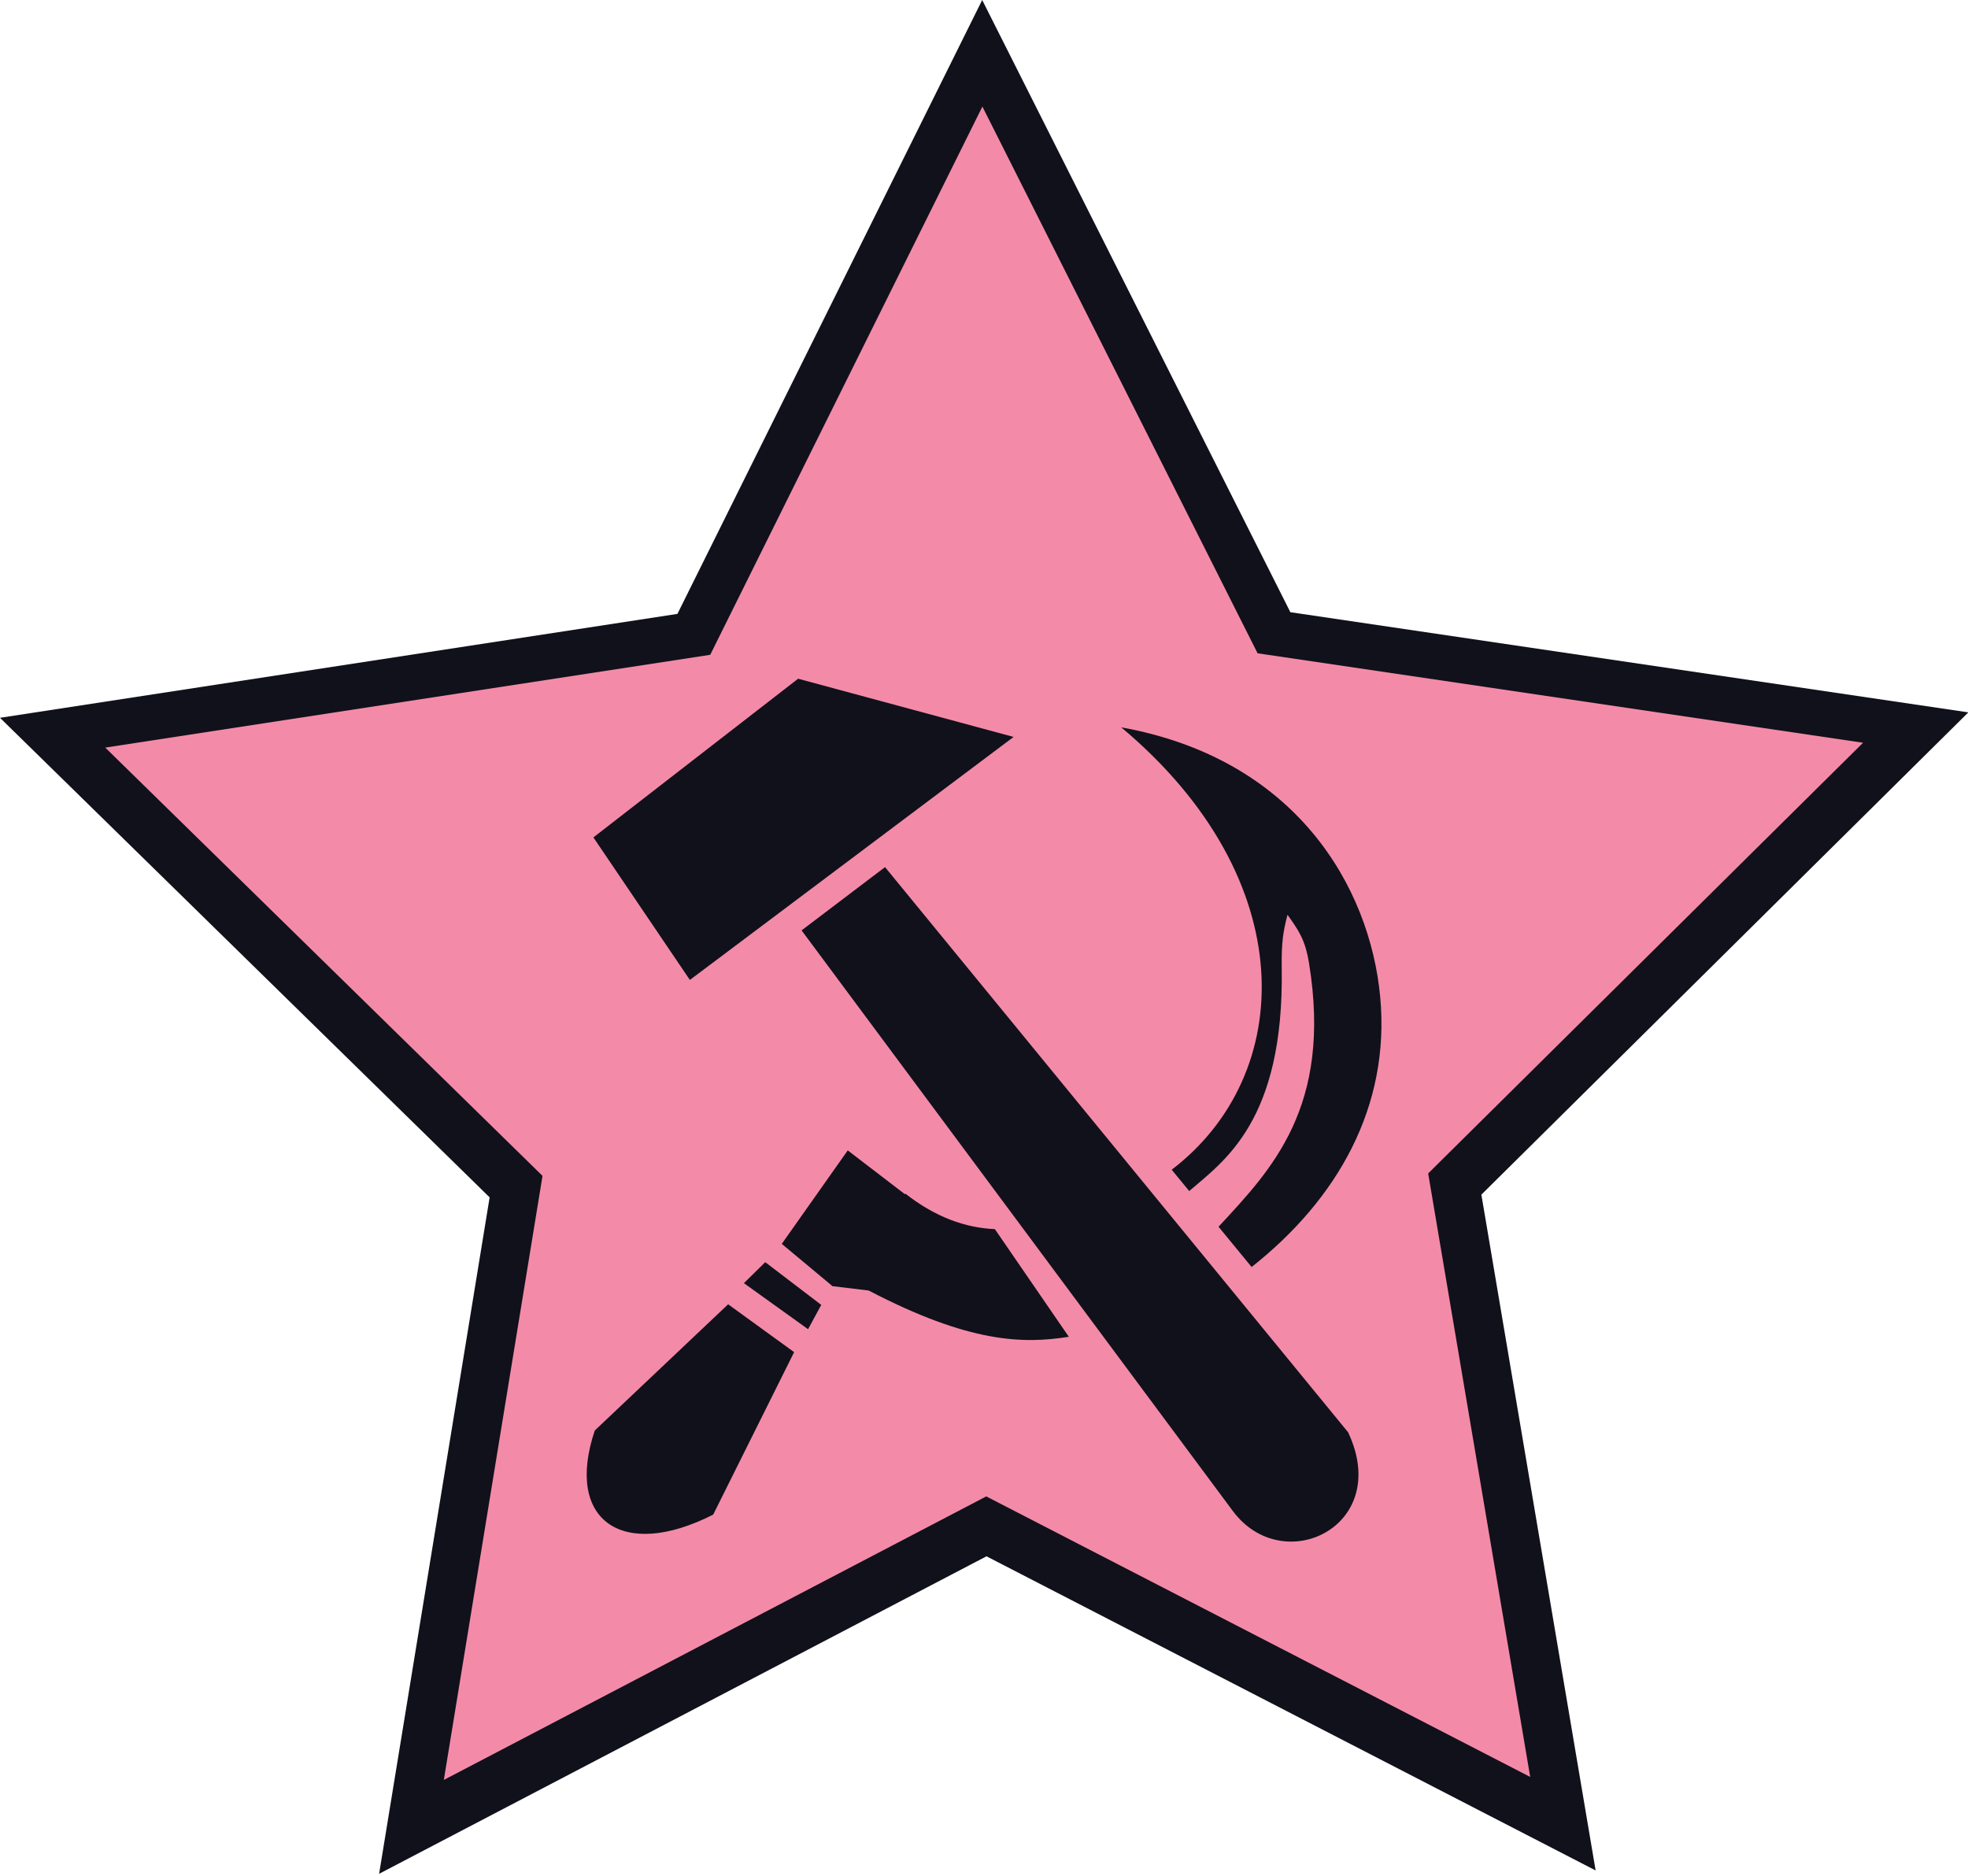 <?xml version="1.0" standalone="no"?>
<!DOCTYPE svg PUBLIC "-//W3C//DTD SVG 20010904//EN" "http://www.w3.org/TR/2001/REC-SVG-20010904/DTD/svg10.dtd">
<!-- Created using Krita: https://krita.org -->
<svg xmlns="http://www.w3.org/2000/svg" 
    xmlns:xlink="http://www.w3.org/1999/xlink"
    xmlns:krita="http://krita.org/namespaces/svg/krita"
    xmlns:sodipodi="http://sodipodi.sourceforge.net/DTD/sodipodi-0.dtd"
    width="427.723pt"
    height="407.762pt"
    viewBox="0 0 427.723 407.762">
<defs/>
<path id="path1938" transform="matrix(0.713 0 0 0.713 0 0)" fill="#11111b" stroke="#11111b" stroke-width="0" stroke-linecap="square" stroke-linejoin="bevel" d="M486.384 570.122L300.708 474.37L115.563 571.146L149.252 364.968L0 218.791L206.497 187.118L299.398 0L393.332 186.603L600 217.134L451.557 364.134L486.384 570.122Z" sodipodi:nodetypes="cccccccccccc"/><path id="path1938-2" transform="matrix(0.713 0 0 0.713 22.878 23.163)" fill="#f38ba8" stroke-opacity="0" stroke="#000000" stroke-width="0" stroke-linecap="square" stroke-linejoin="bevel" d="M434.353 509.133L268.54 423.624L103.201 510.047L133.286 325.926L0 195.386L184.407 167.101L267.37 0L351.255 166.641L535.815 193.907L403.252 325.181Z" sodipodi:nodetypes="ccccccccccc"/><path id="rect2995" transform="matrix(0.713 0 0 0.713 127.51 147.503)" fill="#11111b" fill-rule="evenodd" stroke="#11111b" stroke-width="0" stroke-linecap="square" stroke-linejoin="bevel" d="M64.448 0L2.044 48.368L31.453 91.815L130.135 17.743ZM162.947 14.826C218.353 61.258 216.14 120.822 178.321 149.662L183.668 156.164C194.219 147.026 212.601 134.842 211.863 88.29C211.736 80.335 212.325 76.969 213.625 71.945C216.988 76.705 219.008 79.449 220.187 86.711C227.322 130.625 208.629 149.731 192.6 167.041L202.687 179.315C228.703 158.776 245.008 130.563 241.88 96.98C238.752 63.397 216.201 24.406 162.947 14.826ZM90.942 57.422L65.508 76.711L196.915 253.63C212.206 274.292 245.637 258.382 232.097 229.689ZM79.579 143.768L59.466 172.267L74.778 185.027L74.718 185.149L74.9 185.149L85.959 186.486C116.511 202.429 132.938 202.831 146.966 200.583L124.423 167.77C115.322 167.364 106.254 164.076 97.14 156.954L97.018 157.136ZM54.427 177.836L47.921 184.237L67.487 198.274L71.5 190.863ZM43.12 190.678L2.469 229.142C-6.757 256.603 10.886 268.862 38.563 254.785L63.233 205.262Z" sodipodi:nodetypes="ccccccccccsccsccccccccccccccccccccccccccc"/>
</svg>
